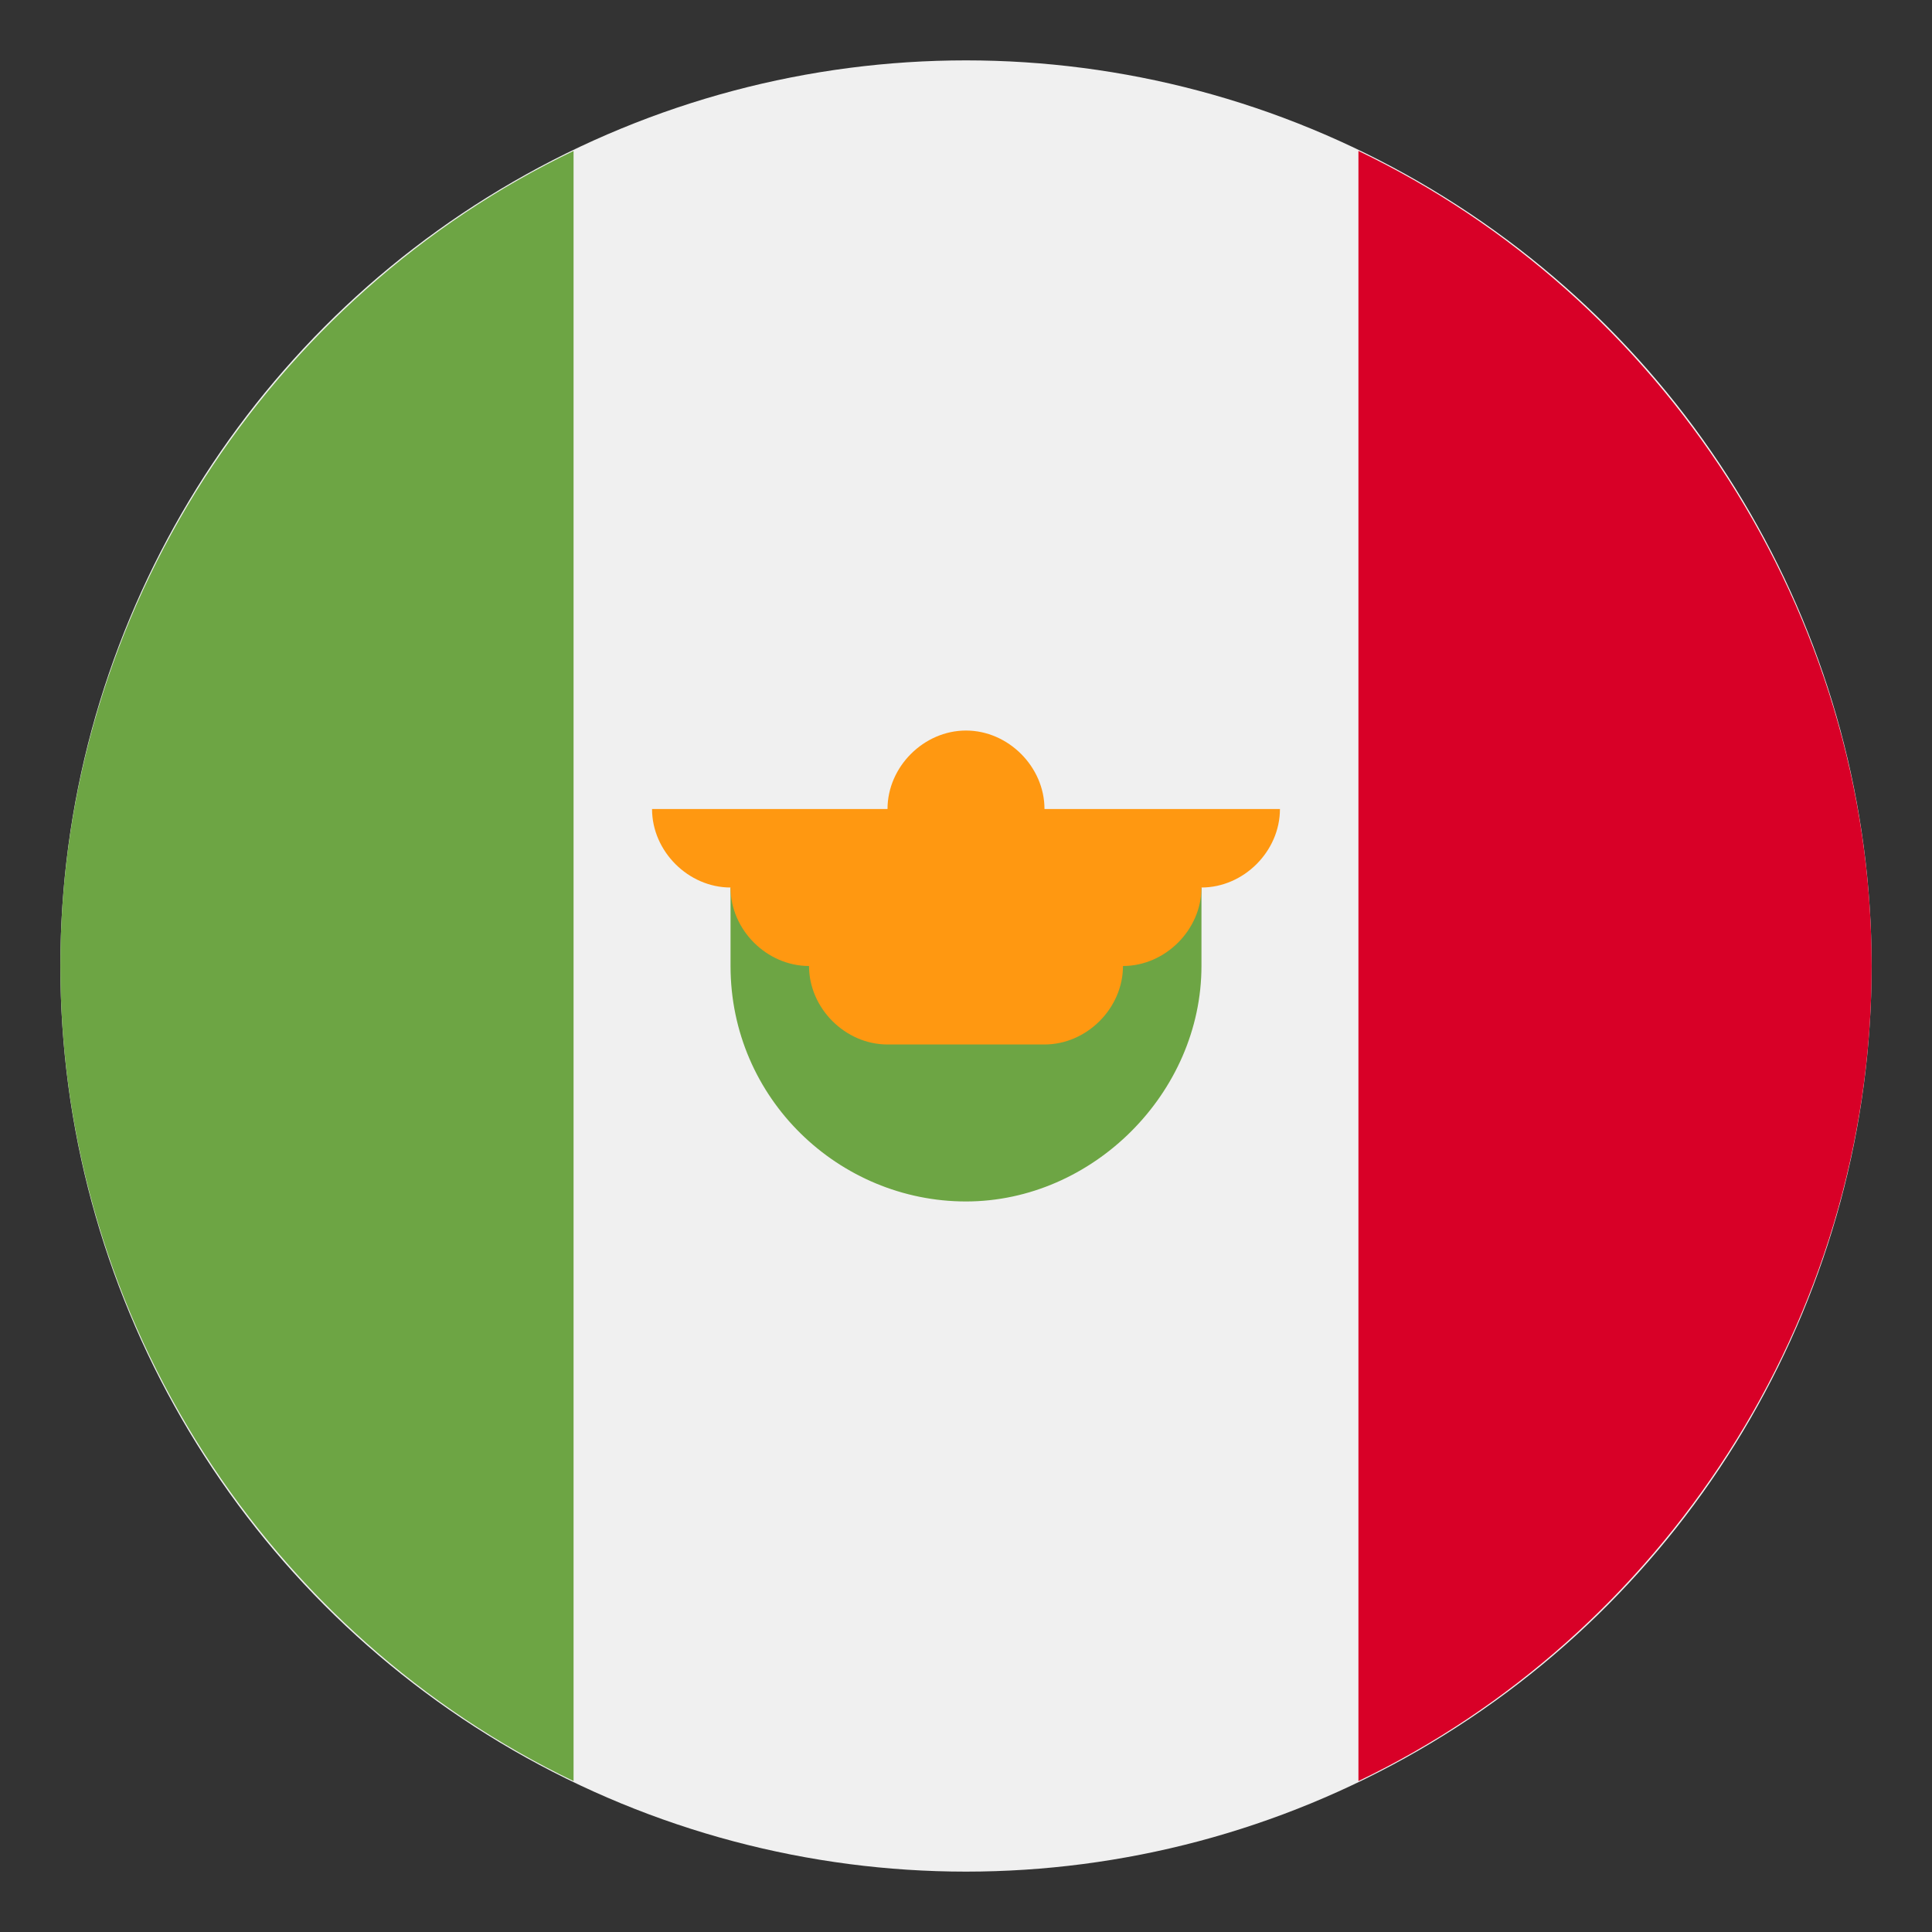 <?xml version="1.0" encoding="utf-8"?>
<!-- Generator: Adobe Illustrator 25.0.0, SVG Export Plug-In . SVG Version: 6.00 Build 0)  -->
<svg version="1.1" id="Layer_1" xmlns="http://www.w3.org/2000/svg" xmlns:xlink="http://www.w3.org/1999/xlink" x="0px" y="0px"
	 viewBox="0 0 32 32" style="enable-background:new 0 0 32 32;" xml:space="preserve">
<rect x="0" y="0" width="32" height="32" fill="#333333" stroke="none"/>
<style type="text/css">
	.st0{fill:#F0F0F0;}
	.st1{fill:#D80027;}
	.st2{fill:#6DA544;}
	.st3{fill:#FFDA44;}
	.st4{fill:#0052B4;}
	.st5{fill:#FF9811;}
</style>
<g>
	<circle class="st0" cx="16" cy="16" r="15"/>
	<path class="st1" d="M31,16c0-5.9-3.5-11.1-8.5-13.5v27C27.5,27.1,31,21.9,31,16z"/>
	<g>
		<path class="st2" d="M1,16c0,5.9,3.5,11.1,8.5,13.5v-27C4.5,4.9,1,10.1,1,16z"/>
		<path class="st2" d="M12.1,16c0,2.2,1.8,3.9,3.9,3.9s3.9-1.8,3.9-3.9v-1.3h-7.8V16z"/>
	</g>
	<path class="st5" d="M21.2,13.4h-3.9c0-0.7-0.6-1.3-1.3-1.3s-1.3,0.6-1.3,1.3h-3.9c0,0.7,0.6,1.3,1.3,1.3h0c0,0.7,0.6,1.3,1.3,1.3
		c0,0.7,0.6,1.3,1.3,1.3h2.6c0.7,0,1.3-0.6,1.3-1.3c0.7,0,1.3-0.6,1.3-1.3h0C20.6,14.7,21.2,14.1,21.2,13.4z"/>
</g>
</svg>
